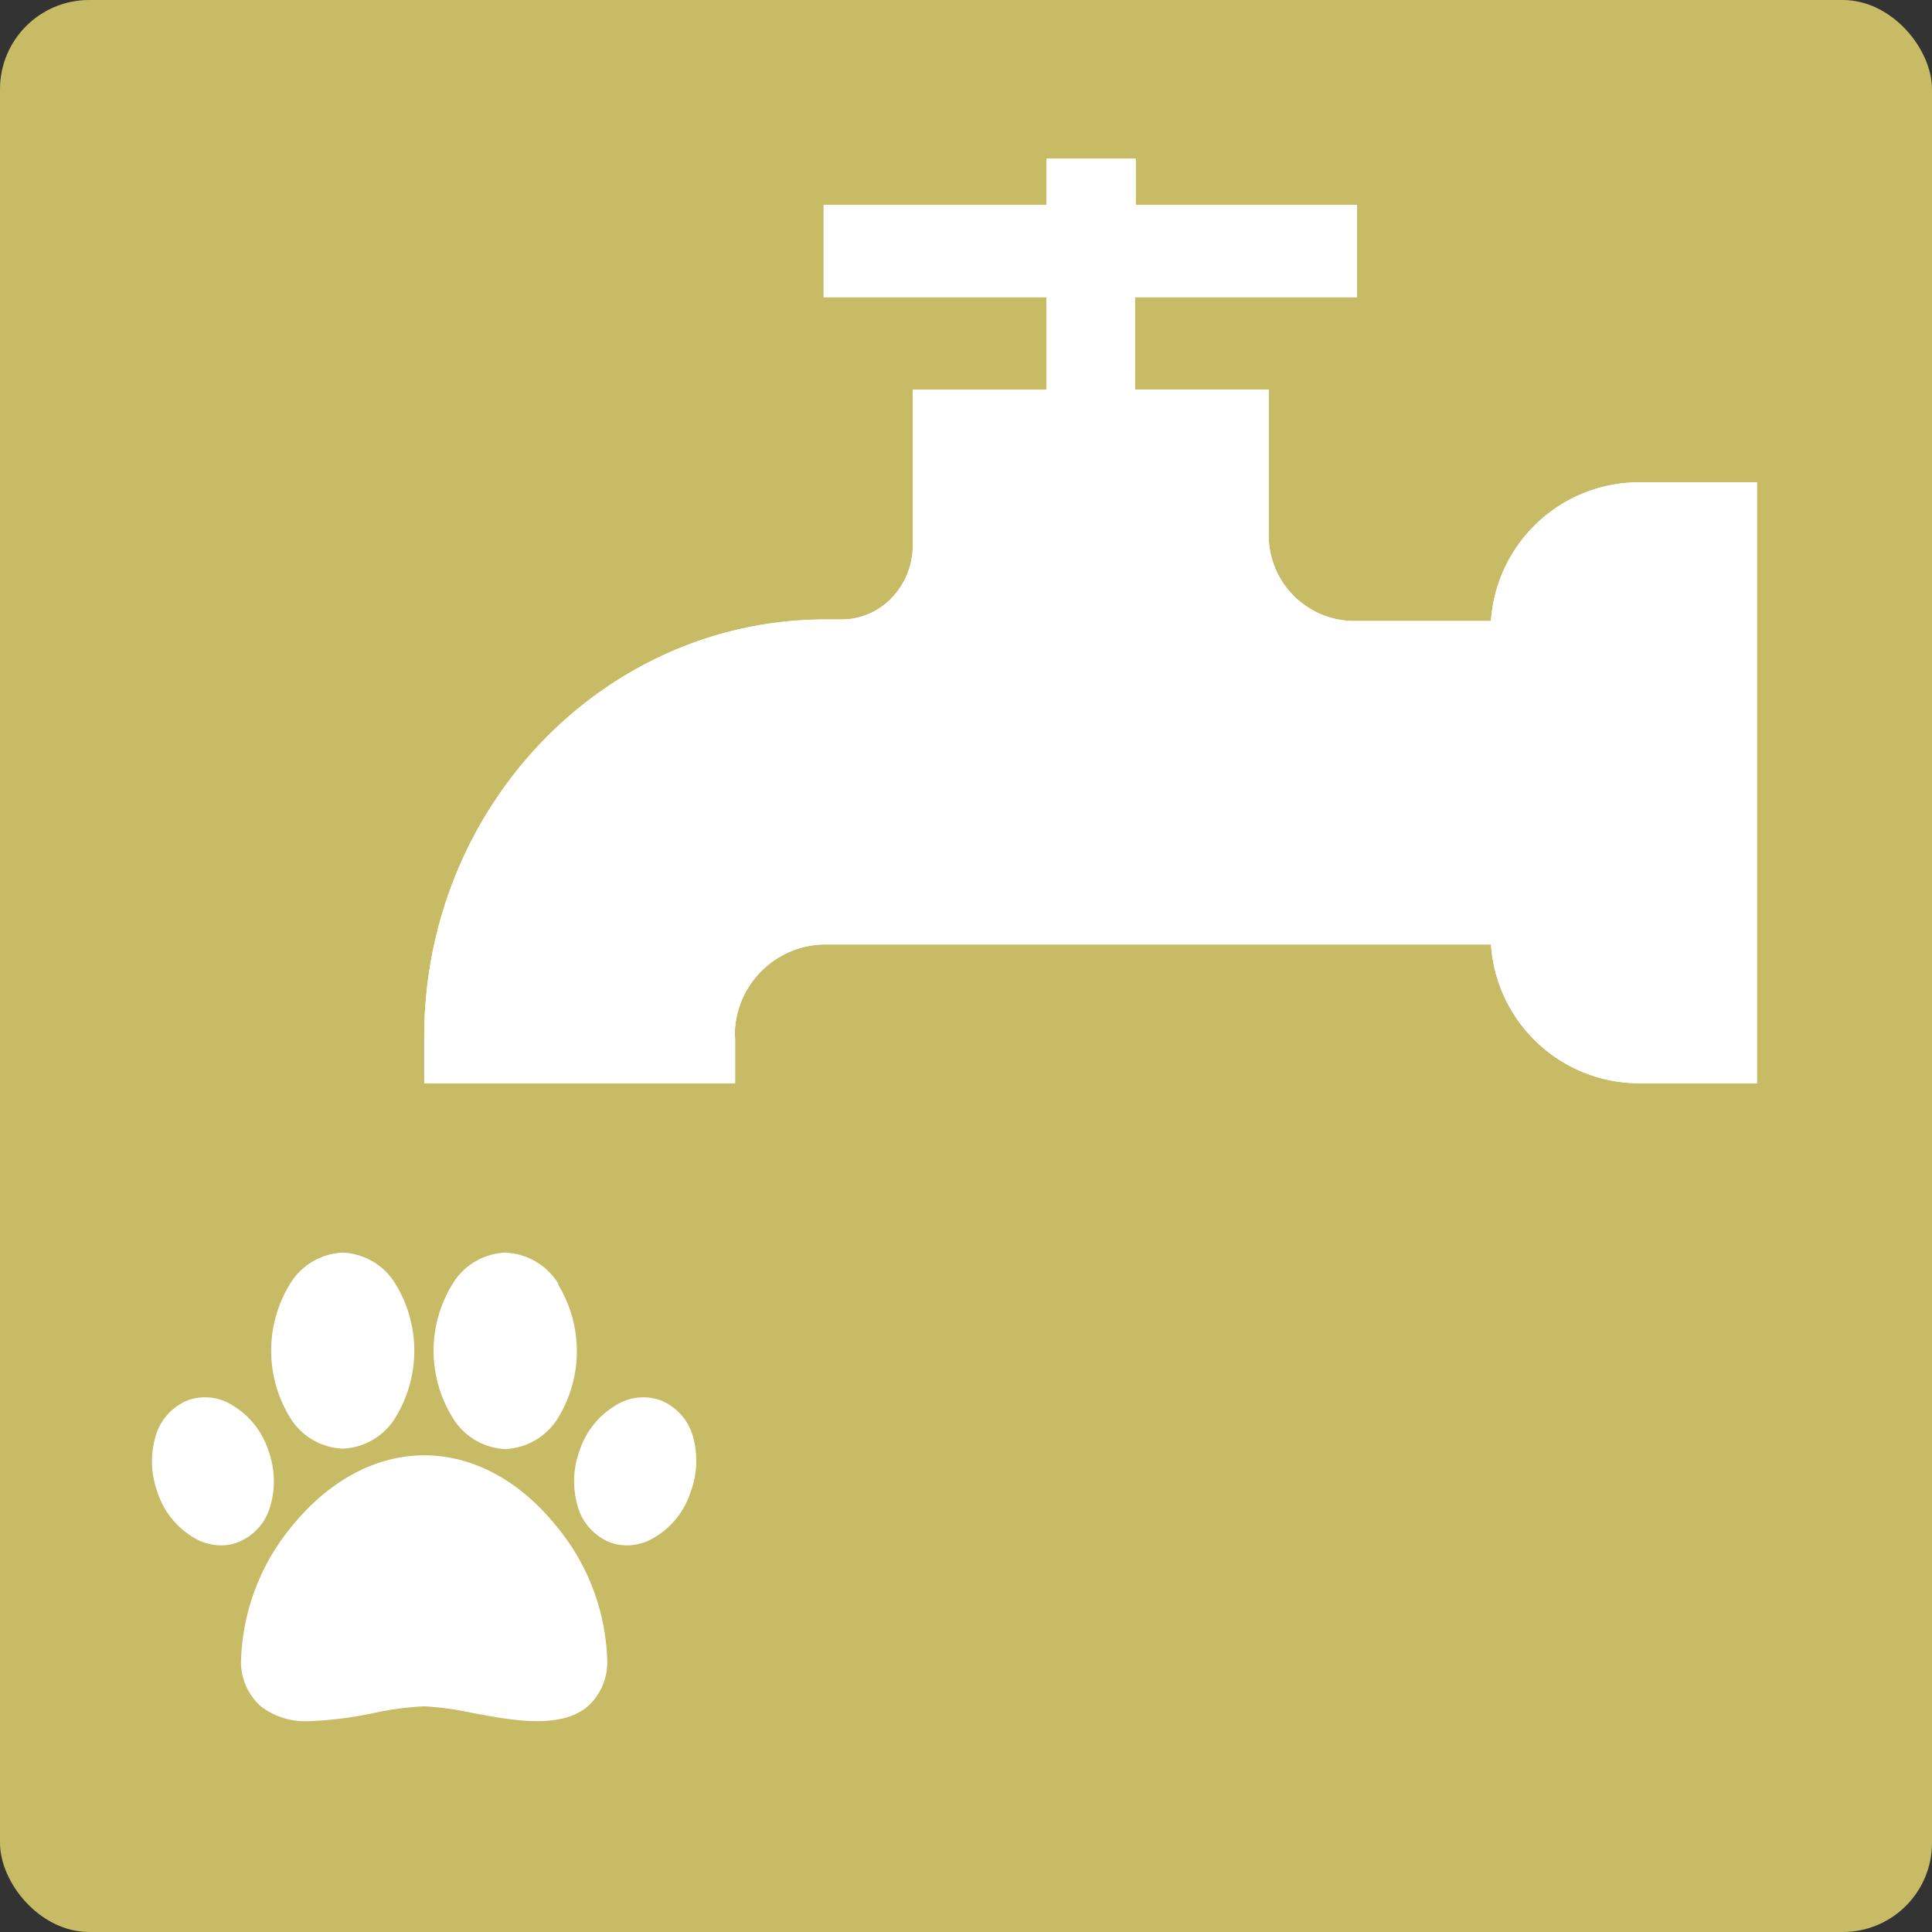 <svg xmlns="http://www.w3.org/2000/svg" viewBox="0 0 130.02 130.02"><rect x="0" y="0" width="130.02" height="130.02" fill="#333333" stroke="none"/><defs><style>.cls-1{fill:#fff;}.cls-2{fill:#c8bb66;}</style></defs><g id="レイヤー_2" data-name="レイヤー 2"><g id="レイヤー_2-2" data-name="レイヤー 2"><path class="cls-1" d="M79.37,35.91V32.46h-12v4.22a11.36,11.36,0,0,1-3.21,8,10.45,10.45,0,0,1-7.71,3.25h-1c-10.57,0-19.34,8.18-20.79,18.77h9.13a12.07,12.07,0,0,1,11.58-9.34h44.84V48H91a11.88,11.88,0,0,1-11.62-12.1Z"/><path class="cls-1" d="M79.37,35.91V32.46h-12v4.22a11.36,11.36,0,0,1-3.21,8,10.45,10.45,0,0,1-7.71,3.25h-1c-10.57,0-19.34,8.18-20.79,18.77h9.13a12.07,12.07,0,0,1,11.58-9.34h44.84V48H91a11.88,11.88,0,0,1-11.62-12.1Z"/><path class="cls-1" d="M106.27,62.64a4,4,0,0,0,3.88,4h2.1v-28h-2.1a4,4,0,0,0-3.88,4Z"/><path class="cls-1" d="M106.27,62.64a4,4,0,0,0,3.88,4h2.1v-28h-2.1a4,4,0,0,0-3.88,4Z"/><g id="レイヤー_2-3" data-name="レイヤー 2"><g id="レイアウト"><rect class="cls-2" width="130.02" height="130.02" rx="6"/><path class="cls-2" d="M11.38,107.45a8.9,8.9,0,0,0,8.9,8.81h89.08a8.9,8.9,0,0,0,8.88-8.81V63.72H11.38v43.73"/></g></g><path class="cls-1" d="M37.58,86.4A4.39,4.39,0,0,0,34,84.3a4.36,4.36,0,0,0-3.54,2.1,8.55,8.55,0,0,0,0,9A4.35,4.35,0,0,0,34,97.52a4.38,4.38,0,0,0,3.55-2.09,8.6,8.6,0,0,0,0-9Z"/><path class="cls-1" d="M26.61,86.4a4.36,4.36,0,0,0-3.55-2.1,4.36,4.36,0,0,0-3.54,2.1,8.6,8.6,0,0,0,0,9,4.35,4.35,0,0,0,3.54,2.09,4.35,4.35,0,0,0,3.55-2.09,8.6,8.6,0,0,0,0-9Z"/><path class="cls-1" d="M46.66,96.77a3.69,3.69,0,0,0-2.2-2.53,3.47,3.47,0,0,0-2.69.15A5.57,5.57,0,0,0,39,97.64a5.93,5.93,0,0,0-.15,3.62,3.66,3.66,0,0,0,2.19,2.53,3.2,3.2,0,0,0,1.14.21,3.59,3.59,0,0,0,1.55-.36,5.5,5.5,0,0,0,2.75-3.24h0A6,6,0,0,0,46.66,96.77Z"/><path class="cls-1" d="M18.07,97.64a5.55,5.55,0,0,0-2.75-3.25,3.46,3.46,0,0,0-2.69-.15,3.7,3.7,0,0,0-2.19,2.53,6,6,0,0,0,.15,3.63h0a5.52,5.52,0,0,0,2.74,3.24,3.65,3.65,0,0,0,1.55.36,3.16,3.16,0,0,0,1.14-.21,3.69,3.69,0,0,0,2.2-2.53A6,6,0,0,0,18.07,97.64Z"/><path class="cls-1" d="M37.32,102.56c-2.46-3-5.58-4.62-8.77-4.62s-6.31,1.64-8.78,4.62a14.85,14.85,0,0,0-3.54,9,4,4,0,0,0,1.32,3.27,4.9,4.9,0,0,0,3.26,1,25,25,0,0,0,4.31-.54,20.62,20.62,0,0,1,3.43-.46,20.38,20.38,0,0,1,3.15.43c2.81.53,6,1.12,7.84-.41a4,4,0,0,0,1.32-3.25A14.79,14.79,0,0,0,37.32,102.56Z"/><path class="cls-1" d="M49.47,69.79V72.9H28.55V69.79c0-15.5,12.11-28.1,27-28.1h1A4.66,4.66,0,0,0,60,40.25a5.1,5.1,0,0,0,1.43-3.57V26.23h9V20h-15V13.79h15V10.68h6v3.11H91.32V20H76.38v6.22h9v9.68A5.77,5.77,0,0,0,91,41.79h9.34a10,10,0,0,1,9.82-9.33h8.08V72.9h-8.08a10,10,0,0,1-9.82-9.34H55.45a6.12,6.12,0,0,0-6,6.23Z"/><path class="cls-1" d="M49.47,69.79V72.9H28.55V69.79c0-15.5,12.11-28.1,27-28.1h1A4.66,4.66,0,0,0,60,40.25a5.1,5.1,0,0,0,1.43-3.57V26.23h9V20h-15V13.79h15V10.68h6v3.11H91.32V20H76.38v6.22h9v9.68A5.77,5.77,0,0,0,91,41.79h9.34a10,10,0,0,1,9.82-9.33h8.08V72.9h-8.08a10,10,0,0,1-9.82-9.34H55.45a6.12,6.12,0,0,0-6,6.23Z"/></g></g></svg>